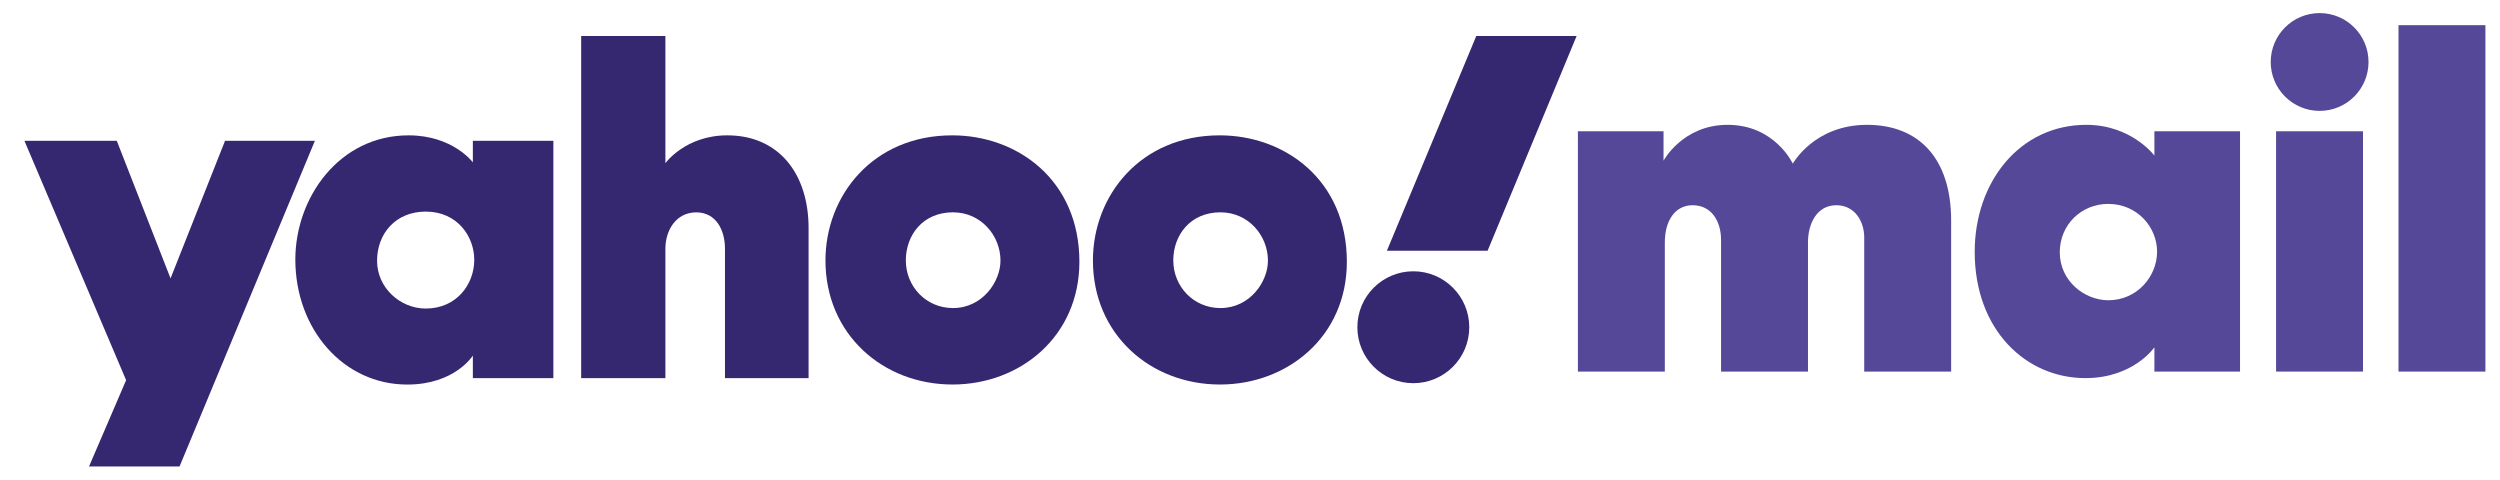 <svg xmlns="http://www.w3.org/2000/svg" xmlns:xlink="http://www.w3.org/1999/xlink" id="&#x56FE;&#x5C42;_1" x="0px" y="0px" viewBox="0 0 620.65 119.05" style="enable-background:new 0 0 620.65 119.05;" xml:space="preserve"><style type="text/css">	.st0{fill:none;}	.st1{fill:#564898;}	.st2{fill:#362771;}</style><g>	<path class="st0" d="M105.69,52.53c-7.47,0-12.08,5.47-12.08,12.23c0,6.66,5.73,11.84,12.08,11.84c7.65,0,12.05-6,12.05-12.11  C117.74,58.81,113.64,52.53,105.69,52.53z"></path>	<path class="st0" d="M302.99,52.7c-7.53,0-11.7,5.69-11.71,11.93c0,6.48,5.02,11.84,11.71,11.84c7.3,0,11.79-6.51,11.79-11.79  C314.78,58.51,309.96,52.7,302.99,52.7z"></path>	<path class="st0" d="M236.59,52.7c-7.53,0-11.7,5.69-11.71,11.93c0,6.48,5.02,11.84,11.71,11.84c7.3,0,11.79-6.51,11.79-11.79  C248.37,58.51,243.56,52.7,236.59,52.7z"></path>	<path class="st0" d="M523.38,50.62c-6.6,0-12.02,5.11-12.02,12.02c0,7.16,6.18,11.9,12.06,11.9c7.19,0,12.1-5.97,12.1-12.06  C535.52,56.41,530.6,50.62,523.38,50.62z"></path>	<path class="st1" d="M463.51,30.99c-13.14,0-18.43,9.64-18.43,9.64s-4.43-9.64-16.19-9.64c-11.15,0-15.9,8.9-15.9,8.9v-7.3h-21.26  v59.66h21.58V60.2c0-5.46,2.56-9.25,6.9-9.25c4.68,0,7.06,3.96,7.06,8.62v32.69h21.58v-32.1c0-4.66,2.22-9.21,7.03-9.21  c4.64,0,6.93,4.07,6.93,7.98v33.32h21.58v-37.5C484.39,39.44,476.47,30.99,463.51,30.99z"></path>	<path class="st1" d="M534.85,38.62c0,0-5.71-7.63-16.88-7.63c-16.6,0-27.73,14.21-27.73,31.53c0,19.52,12.82,31.35,27.47,31.35  c11.96,0,17.14-7.65,17.14-7.65v6.03h21.26V32.59h-21.26V38.62z M523.42,74.54c-5.88,0-12.06-4.74-12.06-11.9  c0-6.91,5.42-12.02,12.02-12.02c7.22,0,12.14,5.79,12.14,11.86C535.52,68.57,530.61,74.54,523.42,74.54z"></path>	<rect x="565.06" y="32.59" class="st1" width="21.58" height="59.66"></rect>	<circle class="st1" cx="575.87" cy="15.39" r="12.14"></circle>	<rect x="595.45" y="6.25" class="st1" width="21.58" height="86"></rect>	<polygon class="st2" points="55.87,34.95 42.34,69.11 28.99,34.95 6.06,34.95 31.31,94.38 22.1,115.81 44.57,115.81 78.18,34.95    "></polygon>	<path class="st2" d="M117.39,40.31c0.01,0-4.97-6.71-15.95-6.71c-17.22,0-28.12,15.45-28.12,30.83c0,17.31,11.94,31.04,27.79,31.04  c11.82,0,16.28-7.2,16.28-7.2v5.61h19.99V34.95h-19.99V40.31z M105.69,76.6c-6.35,0-12.08-5.18-12.08-11.84  c0-6.76,4.61-12.23,12.08-12.23c7.95,0,12.05,6.29,12.05,11.96C117.74,70.6,113.34,76.6,105.69,76.6z"></path>	<path class="st2" d="M180.56,33.6c-10.4,0-15.37,6.91-15.37,6.91V8.94h-20.91v84.93h20.91V61.73c0-4.52,2.62-9.01,7.66-9.01  c4.95,0,7.13,4.43,7.13,9.01v32.14h20.76V56.63C200.74,43.08,193.29,33.6,180.56,33.6z"></path>	<path class="st2" d="M236.4,33.6c-19.73,0-31.47,15-31.47,31.07c0,18.29,14.22,30.79,31.55,30.79c16.79,0,31.49-11.93,31.49-30.48  C267.96,44.68,252.58,33.6,236.4,33.6z M236.59,76.48c-6.69,0-11.71-5.36-11.71-11.84c0.01-6.24,4.18-11.93,11.71-11.93  c6.97,0,11.79,5.8,11.79,11.99C248.37,69.97,243.88,76.48,236.59,76.48z"></path>	<path class="st2" d="M302.8,33.6c-19.73,0-31.47,15-31.47,31.07c0,18.29,14.22,30.79,31.55,30.79c16.79,0,31.49-11.93,31.49-30.48  C334.36,44.68,318.98,33.6,302.8,33.6z M302.99,76.48c-6.69,0-11.71-5.36-11.71-11.84c0.01-6.24,4.18-11.93,11.71-11.93  c6.97,0,11.79,5.8,11.79,11.99C314.78,69.97,310.29,76.48,302.99,76.48z"></path>	<circle class="st2" cx="350.87" cy="81.24" r="13.89"></circle>	<polygon class="st2" points="344.31,62.25 369.31,62.25 391.41,8.94 366.5,8.94  "></polygon></g></svg>